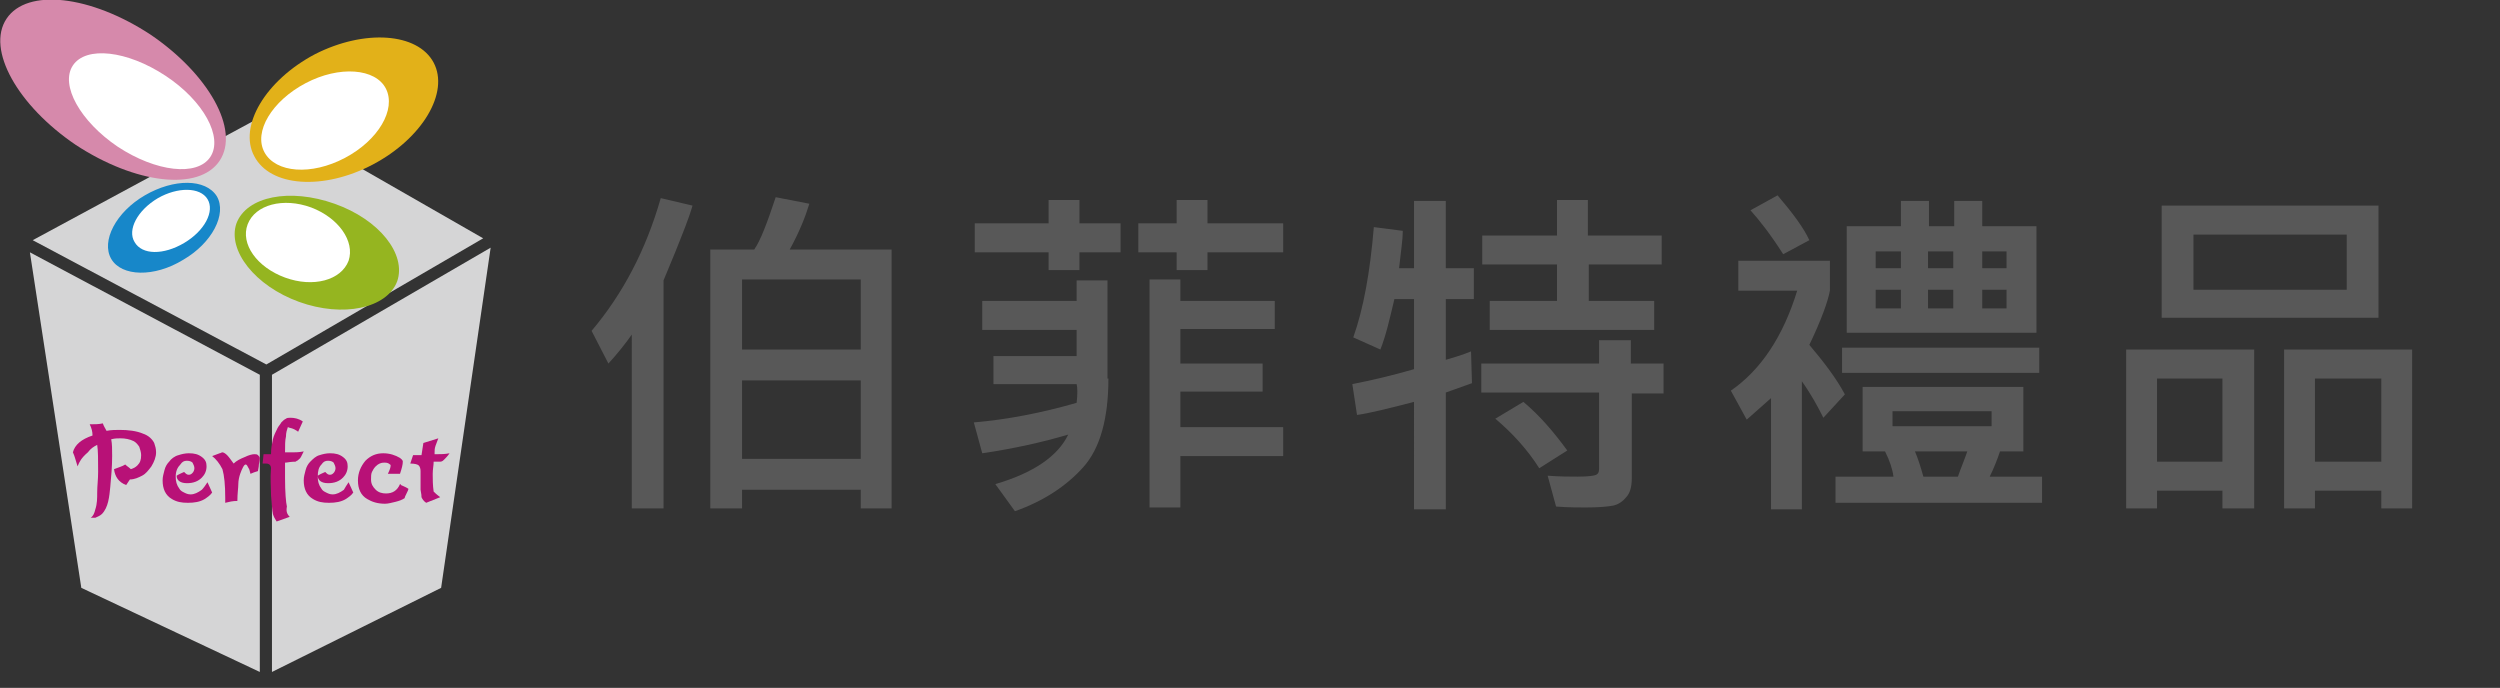 <?xml version="1.0" encoding="utf-8"?>
<!-- Generator: Adobe Illustrator 19.0.0, SVG Export Plug-In . SVG Version: 6.00 Build 0)  -->
<svg version="1.1" id="圖層_1" xmlns="http://www.w3.org/2000/svg" xmlns:xlink="http://www.w3.org/1999/xlink" x="0px" y="0px"
	 viewBox="0 0 267.5 73.6" style="enable-background:new 0 0 267.5 73.6;" xml:space="preserve">
<rect x="0" y="0" width="267.5" height="73.6" fill="#333333" stroke="none"/>
<style type="text/css">
	.st0{fill:none;}
	.st1{fill:#D5D5D6;}
	.st2{fill:#E2B119;}
	.st3{fill:#FFFFFF;}
	.st4{fill:#95B520;}
	.st5{fill:#1787C9;}
	.st6{fill:#D689AB;}
	.st7{fill:#B81177;}
	.st8{fill:#585858;}
</style>
<g id="XMLID_621_">
	<g id="XMLID_17034_">
		<g id="XMLID_17081_">
			<g id="XMLID_17082_">
				<g id="XMLID_17118_">
					<path id="XMLID_17120_" class="st0" d="M53.6,25.1L28.8,10.9l-0.3-0.2l-0.3,0.2L2,25.1l-0.4,0.2l0.1,0.4l5.8,37.7l0.1,0.3
						l0.3,0.1l20.4,9.6l0.3,0.1l0.3-0.1l19.3-9.6l0.3-0.2l0-0.3l5.5-37.7l0.1-0.4L53.6,25.1z M28.5,12.2l23.2,13.2L28.5,39l-25-13.2
						L28.5,12.2z M3.2,27l24.6,13v31.8l-19.1-9L3.2,27z M47.2,62.9l-18.1,9V40.1l23.4-13.6L47.2,62.9z"/>
					<polygon id="XMLID_17119_" class="st1" points="28.5,12.2 51.7,25.5 28.5,39 3.5,25.7 					"/>
				</g>
				<g id="XMLID_17085_">
					<g id="XMLID_17115_">
						<path id="XMLID_17117_" class="st2" d="M46.4,6.7c1.7,3.2-1.2,8.1-6.5,10.9c-5.3,2.8-11,2.4-12.7-0.9
							c-1.7-3.2,1.2-8.1,6.5-10.9C39,3.1,44.7,3.5,46.4,6.7z"/>
						<path id="XMLID_17116_" class="st3" d="M41.3,9.5c1.1,2.2-0.8,5.5-4.4,7.4c-3.6,1.9-7.4,1.6-8.6-0.6c-1.2-2.2,0.8-5.5,4.4-7.4
							C36.3,7,40.2,7.3,41.3,9.5z"/>
					</g>
					<g id="XMLID_17112_">
						<path id="XMLID_17114_" class="st4" d="M42.5,30.1C41.4,33,36.7,34,32,32.3c-4.7-1.7-7.7-5.5-6.7-8.4
							c1.1-2.9,5.7-3.8,10.5-2.1C40.6,23.5,43.5,27.2,42.5,30.1z"/>
						<path id="XMLID_17113_" class="st3" d="M37.3,27.9c-0.8,2.1-3.8,2.9-6.8,1.8c-3-1.1-4.8-3.6-4-5.7c0.8-2.1,3.8-2.9,6.8-1.8
							C36.2,23.3,38,25.8,37.3,27.9z"/>
					</g>
					<g id="XMLID_17109_">
						<path id="XMLID_17111_" class="st5" d="M23.2,21c1.1,1.9-0.5,5-3.6,6.8c-3.1,1.9-6.6,1.8-7.7-0.1c-1.1-1.9,0.5-5,3.6-6.8
							C18.6,19.1,22,19.1,23.2,21z"/>
						<path id="XMLID_17110_" class="st3" d="M22.2,21.3c0.8,1.3-0.3,3.4-2.5,4.7c-2.2,1.3-4.5,1.3-5.3-0.1
							c-0.8-1.3,0.3-3.4,2.5-4.7C19,20,21.4,20,22.2,21.3z"/>
					</g>
					<g id="XMLID_17086_">
						<path id="XMLID_17088_" class="st6" d="M23.5,17.2c-2.2,3.3-9,2.5-15.4-1.7C1.9,11.3-1.5,5.3,0.7,2c2.2-3.3,9-2.5,15.4,1.7
							C22.3,7.9,25.7,13.9,23.5,17.2z"/>
						<path id="XMLID_17087_" class="st3" d="M22.5,16.8c-1.4,2.1-5.8,1.6-9.9-1.1C8.6,13,6.4,9.1,7.8,7c1.4-2.1,5.8-1.6,9.9,1.1
							C21.8,10.8,23.9,14.7,22.5,16.8z"/>
					</g>
				</g>
				<polygon id="XMLID_17084_" class="st1" points="3.2,27 27.8,40.1 27.8,71.9 8.7,62.9 				"/>
				<polygon id="XMLID_17083_" class="st1" points="47.2,62.9 29.1,71.9 29.1,40.1 52.5,26.5 				"/>
			</g>
		</g>
		<g id="XMLID_17035_">
			<g id="XMLID_109_">
				<path id="XMLID_122_" class="st7" d="M8.3,49.9c-0.2-0.6-0.3-1.1-0.5-1.5c0.2-0.8,0.9-1.4,2.1-1.8c0-0.4-0.1-0.8-0.3-1.2
					c0.5,0,1,0,1.4-0.1c0.1,0.3,0.3,0.6,0.4,0.8c0.5-0.1,1-0.1,1.4-0.1c0.9,0,1.8,0.1,2.5,0.4c0.6,0.2,1,0.6,1.2,1
					c0.1,0.3,0.2,0.6,0.2,1c0,0.5-0.2,1-0.5,1.5c-0.3,0.4-0.6,0.8-1,1c-0.4,0.2-0.8,0.4-1.3,0.4l-0.4,0.6c-0.8-0.3-1.2-0.9-1.3-1.7
					c0.5-0.2,0.9-0.3,1.2-0.5c0.2,0.2,0.4,0.3,0.6,0.5c0.3-0.1,0.5-0.2,0.7-0.4c0.3-0.3,0.4-0.6,0.4-1.1c0-0.3-0.1-0.6-0.2-0.9
					c-0.2-0.3-0.4-0.5-0.6-0.6c-0.4-0.2-0.9-0.3-1.4-0.3c-0.3,0-0.6,0-1,0.1c0.1,0.5,0.1,1.1,0.1,1.8c0,1.1-0.1,2.2-0.2,3.3
					c-0.1,1-0.2,2.2-0.9,2.9c-0.2,0.2-0.5,0.3-0.7,0.4c-0.1,0-0.4,0-0.5,0c0.3-0.2,0.4-0.5,0.5-0.9c0.2-0.6,0.2-1.2,0.2-1.8
					c0-0.7,0.1-1.4,0.1-2.2c0-1.3,0-2.3-0.1-2.9c-0.4,0.2-0.7,0.4-1,0.8C8.7,49,8.5,49.4,8.3,49.9z"/>
				<path id="XMLID_120_" class="st7" d="M22.2,51.6l0.5,1.1c-0.2,0.3-0.5,0.5-0.8,0.7c-0.5,0.3-1.1,0.4-1.8,0.4
					c-0.7,0-1.2-0.1-1.7-0.4c-0.7-0.4-1-1.1-1-2c0-0.4,0.1-0.7,0.2-1.1c0.1-0.4,0.3-0.7,0.5-0.9c0.2-0.3,0.6-0.6,1-0.7
					c0.3-0.1,0.7-0.2,1.1-0.2c0.6,0,1,0.1,1.4,0.4c0.4,0.3,0.5,0.6,0.5,1c0,0.5-0.2,0.9-0.5,1.2c-0.4,0.4-0.9,0.6-1.6,0.6
					c-0.7,0-1.1-0.3-1.1-0.8c0.3-0.2,0.6-0.3,0.8-0.4c0.2,0.2,0.3,0.3,0.5,0.3c0.2,0,0.3-0.1,0.4-0.2c0.1-0.1,0.2-0.3,0.2-0.5
					c0-0.2-0.1-0.4-0.2-0.6c-0.1-0.1-0.3-0.2-0.6-0.2c-0.3,0-0.5,0.1-0.7,0.4C19,50,18.8,50.4,18.8,51c0,0.5,0.1,0.9,0.4,1.3
					c0.1,0.2,0.3,0.3,0.5,0.4c0.2,0.1,0.4,0.2,0.7,0.2c0.4,0,0.8-0.2,1.2-0.5C21.8,52.2,22,51.9,22.2,51.6z"/>
				<path id="XMLID_118_" class="st7" d="M22.7,48.8l0.8-0.3c0.1,0,0.2-0.1,0.3-0.1c0.1,0,0.3,0.1,0.5,0.3c0.2,0.2,0.4,0.5,0.7,0.9
					c0.3-0.3,0.7-0.5,1.2-0.7c0.4-0.2,0.8-0.3,1-0.3c0.2,0,0.3,0,0.4,0.1c0.1,0.1,0.2,0.2,0.2,0.3c0,0.1,0,0.3-0.1,0.7
					c0,0.3-0.1,0.6-0.1,0.7c-0.3,0.1-0.6,0.2-0.8,0.3c-0.1-0.3-0.1-0.5-0.2-0.6c-0.1-0.2-0.2-0.4-0.3-0.4c-0.1,0-0.2,0.1-0.3,0.3
					c-0.1,0.2-0.2,0.4-0.3,0.7c-0.1,0.3-0.2,0.7-0.2,1.1c0,0.4-0.1,1-0.1,1.8c-0.5,0-0.9,0.1-1.3,0.2c0-0.2,0-0.3,0-0.5
					c0-1.4-0.1-2.4-0.3-3.1C23.5,49.6,23.1,49.1,22.7,48.8z"/>
				<path id="XMLID_116_" class="st7" d="M31,55.3l-1.4,0.5c-0.2-0.3-0.3-0.5-0.4-0.8c-0.1-0.5-0.1-1.1-0.2-2c0-0.9-0.1-1.8,0-2.9
					c0-0.3-0.2-0.5-0.5-0.5c-0.1,0-0.2,0-0.4,0l0.1-1l0.4,0l0.4,0c0-0.6,0.1-1.1,0.2-1.6c0.1-0.4,0.3-0.8,0.5-1.2
					c0.1-0.2,0.3-0.4,0.4-0.6c0.2-0.2,0.3-0.3,0.5-0.4c0.1-0.1,0.3-0.1,0.5-0.1c0.4,0,0.9,0.1,1.3,0.4l-0.5,1.1
					c-0.1-0.1-0.3-0.2-0.5-0.3c-0.2-0.1-0.4-0.1-0.6-0.2c-0.1,0.3-0.2,0.6-0.2,1c-0.1,0.4-0.1,1-0.1,1.7l0.9,0c0.2,0,0.6,0,1.1-0.1
					c-0.1,0.2-0.2,0.4-0.3,0.6c-0.1,0.2-0.3,0.3-0.4,0.4c-0.1,0-0.1,0.1-0.2,0.1c-0.1,0-0.4,0-1,0.1c0,0,0,0-0.1,0
					c0,0.6,0,1.1,0,1.6c0,1.6,0.1,2.7,0.2,3.1C30.6,54.7,30.7,55,31,55.3z"/>
				<path id="XMLID_114_" class="st7" d="M37.3,51.6l0.5,1.1c-0.2,0.3-0.5,0.5-0.8,0.7c-0.5,0.3-1.1,0.4-1.8,0.4
					c-0.7,0-1.2-0.1-1.7-0.4c-0.7-0.4-1-1.1-1-2c0-0.4,0.1-0.7,0.2-1.1c0.1-0.4,0.3-0.7,0.5-0.9c0.3-0.3,0.6-0.6,1-0.7
					c0.3-0.1,0.7-0.2,1.1-0.2c0.6,0,1,0.1,1.4,0.4c0.4,0.3,0.5,0.6,0.5,1c0,0.5-0.2,0.9-0.5,1.2c-0.4,0.4-0.9,0.6-1.6,0.6
					c-0.7,0-1.1-0.3-1.1-0.8c0.3-0.2,0.6-0.3,0.8-0.4c0.2,0.2,0.3,0.3,0.5,0.3c0.2,0,0.3-0.1,0.4-0.2c0.1-0.1,0.2-0.3,0.2-0.5
					c0-0.2-0.1-0.4-0.2-0.6c-0.1-0.1-0.3-0.2-0.6-0.2c-0.3,0-0.5,0.1-0.7,0.4C34.1,50,34,50.4,34,51c0,0.5,0.1,0.9,0.4,1.3
					c0.1,0.2,0.3,0.3,0.5,0.4c0.2,0.1,0.4,0.2,0.7,0.2c0.4,0,0.8-0.2,1.2-0.5C36.9,52.2,37.1,51.9,37.3,51.6z"/>
				<path id="XMLID_112_" class="st7" d="M42.8,50.7h-1.3c0.2-0.4,0.3-0.7,0.3-0.9c0-0.1-0.1-0.1-0.2-0.2c-0.2-0.1-0.3-0.1-0.5-0.1
					c-0.3,0-0.6,0.1-0.9,0.4c-0.2,0.2-0.3,0.4-0.4,0.6c-0.1,0.2-0.1,0.5-0.1,0.8c0,0.5,0.2,0.8,0.5,1.1c0.3,0.3,0.7,0.4,1.1,0.4
					c0.7,0,1.2-0.3,1.5-1c0,0,0.1,0,0.1,0.1c0.2,0.1,0.5,0.2,0.8,0.4c0,0.1-0.1,0.3-0.2,0.5c-0.1,0.2-0.2,0.4-0.2,0.5
					c-0.3,0.2-0.6,0.3-1,0.4c-0.4,0.1-0.8,0.2-1.1,0.2c-0.8,0-1.4-0.2-1.9-0.5c-0.7-0.4-1-1.1-1-2c0-0.8,0.3-1.5,0.8-2.1
					c0.5-0.5,1.1-0.8,1.9-0.8c0.7,0,1.3,0.2,1.8,0.5c0.1,0.1,0.3,0.2,0.3,0.4C43.1,49.7,43,50.1,42.8,50.7z"/>
				<path id="XMLID_110_" class="st7" d="M47.1,53.2l-1.5,0.6c-0.3-0.2-0.4-0.4-0.5-0.6c0-0.1,0-0.3-0.1-0.8c0-0.5,0-1,0-1.6
					c0-0.1,0-0.2,0-0.3c0-0.1,0-0.1,0-0.1c0-0.3-0.1-0.5-0.2-0.6c-0.1-0.1-0.4-0.2-0.9-0.2l0.3-0.9c0.1,0,0.2,0,0.3,0
					c0.1,0,0.3,0,0.6,0l0.2-1.3l1.6-0.5c-0.1,0.3-0.2,0.5-0.3,0.8c-0.1,0.3-0.1,0.5-0.1,0.7c0,0,0,0.1,0,0.2c0.1,0,0.2,0,0.2,0
					c0.4,0,0.9,0,1.4-0.1c-0.2,0.3-0.4,0.5-0.6,0.7c-0.2,0.2-0.3,0.2-0.5,0.2c0,0-0.2,0-0.6,0c0,0.4-0.1,0.8-0.1,1.3
					c0,0.6,0,1.2,0.1,1.9C46.8,53,47,53.1,47.1,53.2z"/>
			</g>
		</g>
	</g>
</g>
<g id="XMLID_27_">
	<path id="XMLID_28_" class="st8" d="M74.1,22c-0.4,1.4-1.1,3.1-1.9,5.1L71,30v24.4l-3.4,0V35.8c-0.7,1-1.5,2-2.5,3.1l-1.8-3.5
		c3.3-3.9,5.8-8.6,7.4-14.2L74.1,22z M95.5,54.4h-3.4v-2H79.4v2H76V26.7h4.7c0.7-1,1.4-2.9,2.3-5.6l3.6,0.7c-0.4,1.3-1,2.9-2.1,4.9
		h10.9V54.4z M92.1,37.4v-7.5H79.4v7.5H92.1z M92.1,49.1v-8.4H79.4v8.4H92.1z"/>
	<path id="XMLID_33_" class="st8" d="M118.6,40.5c0,4.3-0.9,7.5-2.7,9.5c-1.8,2-4.2,3.6-7.3,4.7l-2.1-2.9c4.1-1.2,6.7-3,7.8-5.3
		c-2.7,0.8-5.8,1.5-9.2,2l-0.9-3.3c3.5-0.3,7.2-1,11-2.1c0.1-0.9,0.1-1.6,0-2h-8.9v-3h8.9v-2.8h-10.1v-3.1h10.1v-2.2h3.3V40.5z
		 M119.9,27h-4.4v1.9h-3.3V27h-7.9v-3.1h7.9v-2.5h3.3v2.5h4.4V27z M137.3,27h-8.1v1.9h-3.3V27h-4.1v-3.1h4.1v-2.5h3.3v2.5h8.1V27z
		 M137.3,48.8h-11v5.5H123V29.9h3.3v2.3h10.1v3h-10.1v3.7h8.8v3h-8.8v3.8h11V48.8z"/>
	<path id="XMLID_38_" class="st8" d="M157.7,32h-3v6.5c0.6-0.2,1.5-0.4,2.7-0.9l0.1,3.4l-2.8,1v12.5h-3.4V43
		c-2.7,0.7-4.7,1.2-6.1,1.4l-0.5-3.3c2-0.4,4.2-0.9,6.6-1.6V32h-2.1c-0.5,2.1-0.9,3.9-1.5,5.4l-2.9-1.3c1.1-3.1,1.8-7,2.2-11.8
		l3.1,0.4c0,0.9-0.2,2.2-0.4,4h1.6v-7.2h3.4v7.2h3V32z M178.1,42.1h-3.5v9.1c0,0.9-0.2,1.6-0.6,2c-0.4,0.5-0.9,0.8-1.4,0.9
		c-0.5,0.1-1.5,0.2-2.9,0.2c-0.8,0-1.9,0-3.2-0.1l-0.9-3.3c1.3,0.1,2.3,0.1,3.2,0.1c1.2,0,1.8-0.1,2-0.2c0.2-0.1,0.3-0.3,0.3-0.6
		v-8.2h-12.6v-3.1h12.6v-2.5h3.4v2.5h3.5V42.1z M177.9,28.3H170v3.9h7l0,3.1h-17.6v-3.1h7.2v-3.9h-8v-3.1h8v-3.8h3.3v3.8h7.9V28.3z
		 M167.7,48.2l-3,1.9c-1.2-1.9-2.8-3.7-4.7-5.3L163,43C164.8,44.5,166.3,46.3,167.7,48.2z"/>
	<path id="XMLID_43_" class="st8" d="M197.4,42.2l-2.3,2.5c-0.6-1.2-1.3-2.5-2.3-3.9v13.7h-3.3V42.6l-2.6,2.3l-1.7-3.1
		c3.2-2.2,5.6-5.8,7.1-10.7H186v-3.2h9.8v3.2c-0.2,1.1-0.9,3.1-2.2,5.8C195.2,38.8,196.5,40.5,197.4,42.2z M193.6,25.7l-2.8,1.5
		c-1.4-2.2-2.6-3.7-3.5-4.7l2.9-1.6C191.9,22.9,193,24.4,193.6,25.7z M218.6,53.8h-22.2V51h6.2c-0.1-0.8-0.4-1.7-0.9-2.7h-2.4v-6.9
		h17.2v6.9H214c-0.3,0.9-0.7,1.9-1.1,2.7h5.6V53.8z M218.2,39.9h-21.1v-2.7h21.1V39.9z M217.9,35.6h-20.3V24.2h5.8v-2.7h3v2.7h2.7
		v-2.7h3v2.7h5.8V35.6z M203.4,28.7v-1.8h-2.7v1.8H203.4z M203.4,33V31h-2.7V33H203.4z M213.1,45.6V44h-10.6v1.6H213.1z M210.5,48.3
		h-5.6c0.3,0.7,0.6,1.6,0.9,2.7h3.7C209.8,50.1,210.2,49.2,210.5,48.3z M209,28.7v-1.8h-2.7v1.8H209z M209,33v-2h-2.7v2H209z
		 M214.7,28.7v-1.8h-2.6v1.8H214.7z M214.7,33v-2h-2.6v2H214.7z"/>
	<path id="XMLID_57_" class="st8" d="M241.2,54.4h-3.4v-1.9h-7v1.9h-3.3v-17h13.7V54.4z M237.8,49.4v-8.9h-7v8.9H237.8z M254.5,34
		h-23.2v-12h23.2V34z M251.1,31v-5.9h-16.4V31H251.1z M258.1,54.4h-3.3v-1.9h-7.1v1.9h-3.3v-17h13.7V54.4z M254.8,49.4v-8.9h-7.1
		v8.9H254.8z"/>
</g>
</svg>
